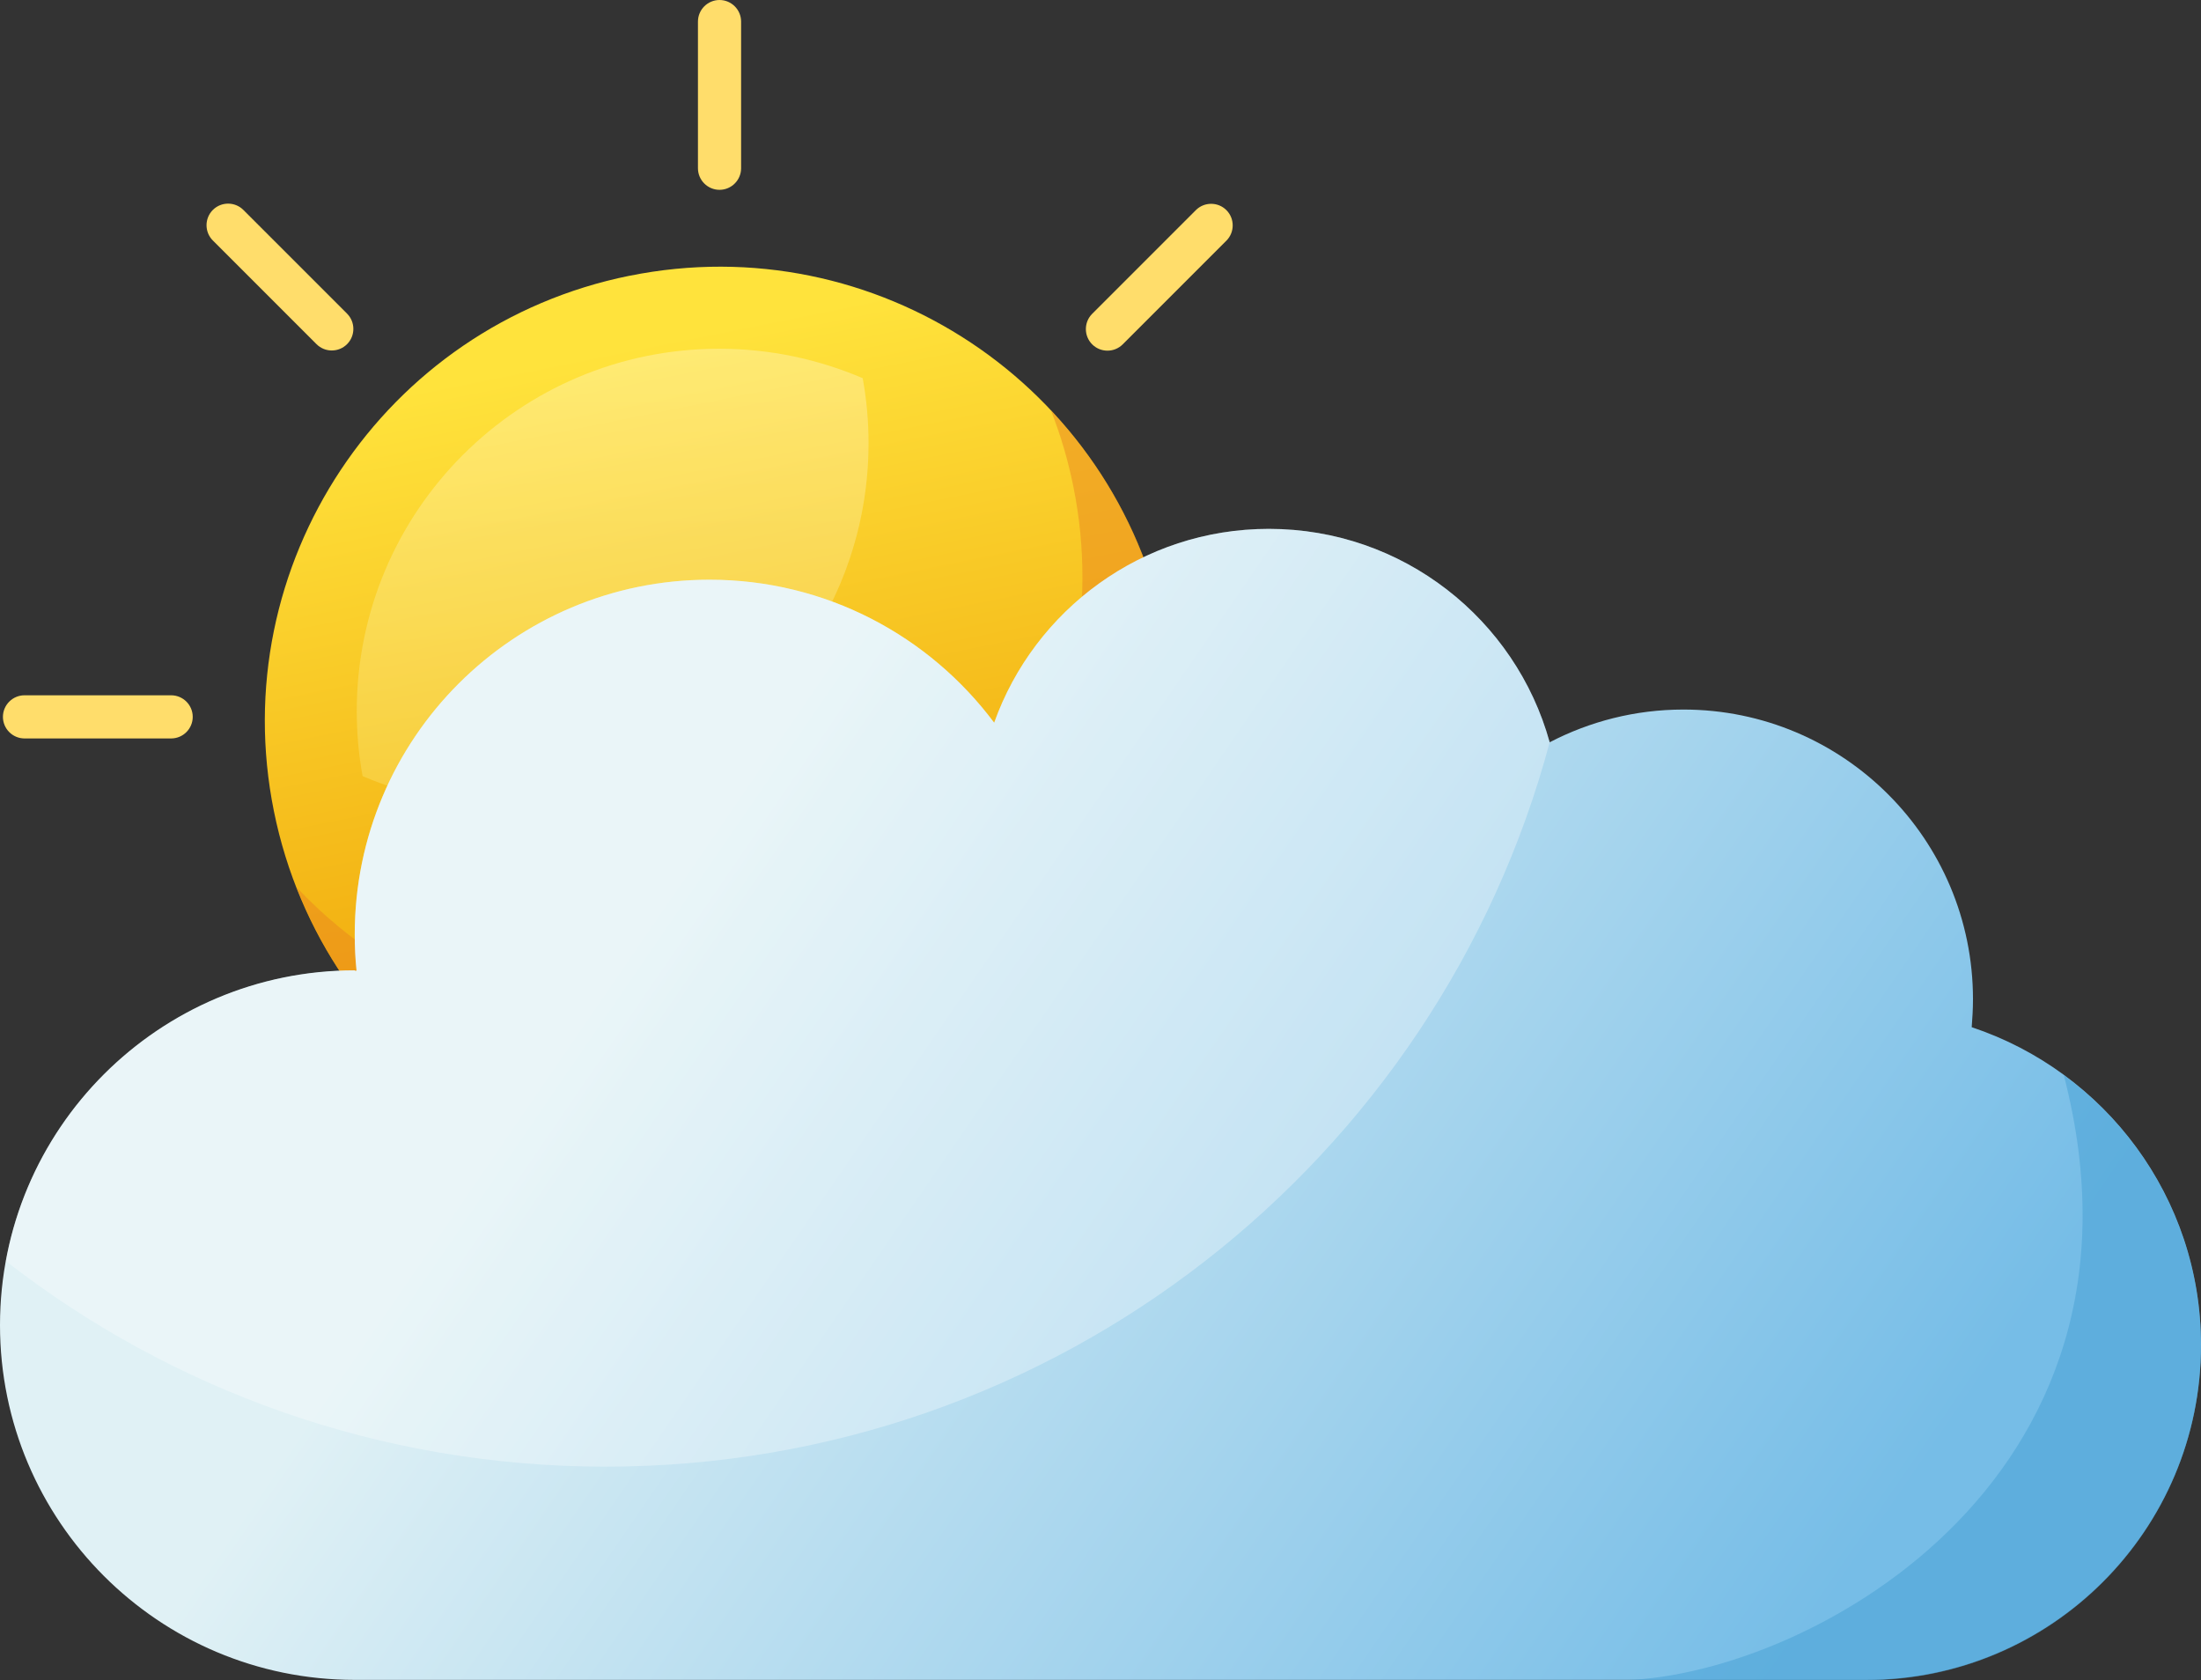 <?xml version="1.0" encoding="UTF-8"?><svg id="Layer_2" xmlns="http://www.w3.org/2000/svg" xmlns:xlink="http://www.w3.org/1999/xlink" viewBox="0 0 120.37 91.89"><rect x="0" y="0" width="120.37" height="91.89" fill="#333333" stroke="none"/><defs><style>.cls-1{fill:#ffdd6b;}.cls-1,.cls-2,.cls-3,.cls-4,.cls-5,.cls-6,.cls-7{fill-rule:evenodd;}.cls-2{fill:#47a0d4;}.cls-2,.cls-7{opacity:.5;}.cls-3{fill:url(#GradientFill_10);}.cls-4{fill:url(#GradientFill_3);}.cls-5{fill:#fff;opacity:.31;}.cls-6{fill:url(#GradientFill_11);opacity:.29;}.cls-7{fill:#ea871e;}</style><linearGradient id="GradientFill_10" x1="43.52" y1="60.12" x2="35.18" y2="18.77" gradientUnits="userSpaceOnUse"><stop offset="0" stop-color="#ed9c00"/><stop offset="1" stop-color="#ffe33c"/></linearGradient><linearGradient id="GradientFill_11" x1="33.5" y1="58.71" x2="33.5" y2="19.07" gradientUnits="userSpaceOnUse"><stop offset="0" stop-color="#f8ea3e"/><stop offset="1" stop-color="#fff"/></linearGradient><linearGradient id="GradientFill_3" x1="96.14" y1="93.49" x2="34.78" y2="51.33" gradientUnits="userSpaceOnUse"><stop offset="0" stop-color="#76bde7"/><stop offset="1" stop-color="#e0f1f5"/></linearGradient></defs><g id="Layer_1-2"><path class="cls-1" d="M38.17,1.18c0-.65.53-1.18,1.18-1.18s1.18.53,1.18,1.18v8.02c0,.65-.53,1.18-1.18,1.18s-1.18-.53-1.18-1.18V1.18Z"/><path class="cls-1" d="M38.17,69.19c0-.65.53-1.18,1.18-1.18s1.18.53,1.18,1.18v8.02c0,.65-.53,1.18-1.18,1.18s-1.18-.53-1.18-1.18v-8.02Z"/><path class="cls-1" d="M13.31,66.91c-.46.46-1.21.46-1.67,0-.46-.46-.46-1.21,0-1.67l5.67-5.67c.46-.46,1.21-.46,1.67,0,.46.46.46,1.21,0,1.67l-5.67,5.67Z"/><path class="cls-1" d="M61.4,18.83c-.46.46-1.21.46-1.67,0-.46-.46-.46-1.21,0-1.67l5.67-5.67c.46-.46,1.21-.46,1.67,0,.46.46.46,1.21,0,1.67l-5.67,5.67Z"/><path class="cls-1" d="M11.64,13.15c-.46-.46-.46-1.21,0-1.67.46-.46,1.21-.46,1.67,0l5.67,5.67c.46.46.46,1.21,0,1.67-.46.46-1.21.46-1.67,0l-5.67-5.67Z"/><path class="cls-1" d="M59.72,61.24c-.46-.46-.46-1.21,0-1.67.46-.46,1.21-.46,1.67,0l5.67,5.67c.46.46.46,1.21,0,1.67-.46.46-1.21.46-1.67,0l-5.67-5.67Z"/><path class="cls-1" d="M1.34,40.38c-.65,0-1.18-.53-1.18-1.18s.53-1.18,1.18-1.18h8.02c.65,0,1.18.53,1.18,1.18s-.53,1.18-1.18,1.18H1.34Z"/><path class="cls-1" d="M69.34,40.38c-.65,0-1.18-.53-1.18-1.18s.53-1.18,1.18-1.18h8.02c.65,0,1.18.53,1.18,1.18s-.53,1.18-1.18,1.18h-8.02Z"/><path class="cls-3" d="M34.43,15.08c13.46-2.72,26.56,5.99,29.28,19.45,2.72,13.45-5.99,26.56-19.45,29.28-13.46,2.72-26.56-5.99-29.28-19.45-2.72-13.45,5.99-26.56,19.44-29.28Z"/><path class="cls-6" d="M39.33,19.07c2.79,0,5.44.58,7.85,1.61.21,1.15.32,2.34.32,3.55,0,10.95-8.88,19.82-19.82,19.82-2.79,0-5.44-.58-7.85-1.61-.21-1.15-.32-2.34-.32-3.55,0-10.95,8.88-19.82,19.82-19.82Z"/><path class="cls-7" d="M57.49,22.45c3.06,3.26,5.28,7.38,6.23,12.08,2.72,13.45-5.99,26.56-19.45,29.28-12.02,2.43-23.76-4.26-28.06-15.3,5.69,6.06,14.3,9.13,23.05,7.37,13.45-2.72,22.16-15.82,19.44-29.28-.29-1.44-.7-2.82-1.22-4.14Z"/><path class="cls-4" d="M19.4,53.08h.1c-.07-.65-.1-1.31-.1-1.98,0-10.72,8.69-19.4,19.4-19.4,6.38,0,12.03,3.08,15.57,7.82,2.2-6.17,8.09-10.6,15.02-10.6,7.33,0,13.5,4.94,15.36,11.67,2.19-1.14,4.68-1.79,7.31-1.79,8.75,0,15.84,7.09,15.84,15.84,0,.52-.03,1.03-.07,1.53,7.28,2.42,12.54,9.29,12.54,17.38,0,10.11-8.2,18.31-18.31,18.31H19.4c-10.72,0-19.4-8.69-19.4-19.4s8.69-19.4,19.4-19.4Z"/><path class="cls-5" d="M19.4,53.08h.1c-.07-.65-.1-1.31-.1-1.98,0-10.72,8.69-19.4,19.4-19.4,6.38,0,12.03,3.08,15.57,7.82,2.2-6.17,8.09-10.6,15.02-10.6,7.32,0,13.49,4.94,15.36,11.67-6.1,22.81-26.91,39.61-51.64,39.61-12.36,0-23.74-4.2-32.79-11.24,1.65-9.04,9.57-15.89,19.08-15.89Z"/><path class="cls-2" d="M112.85,58.78c4.56,3.33,7.52,8.72,7.52,14.79,0,10.11-8.2,18.31-18.31,18.31h-14.04.41c9.86,0,30.28-10.66,24.43-33.11Z"/></g></svg>